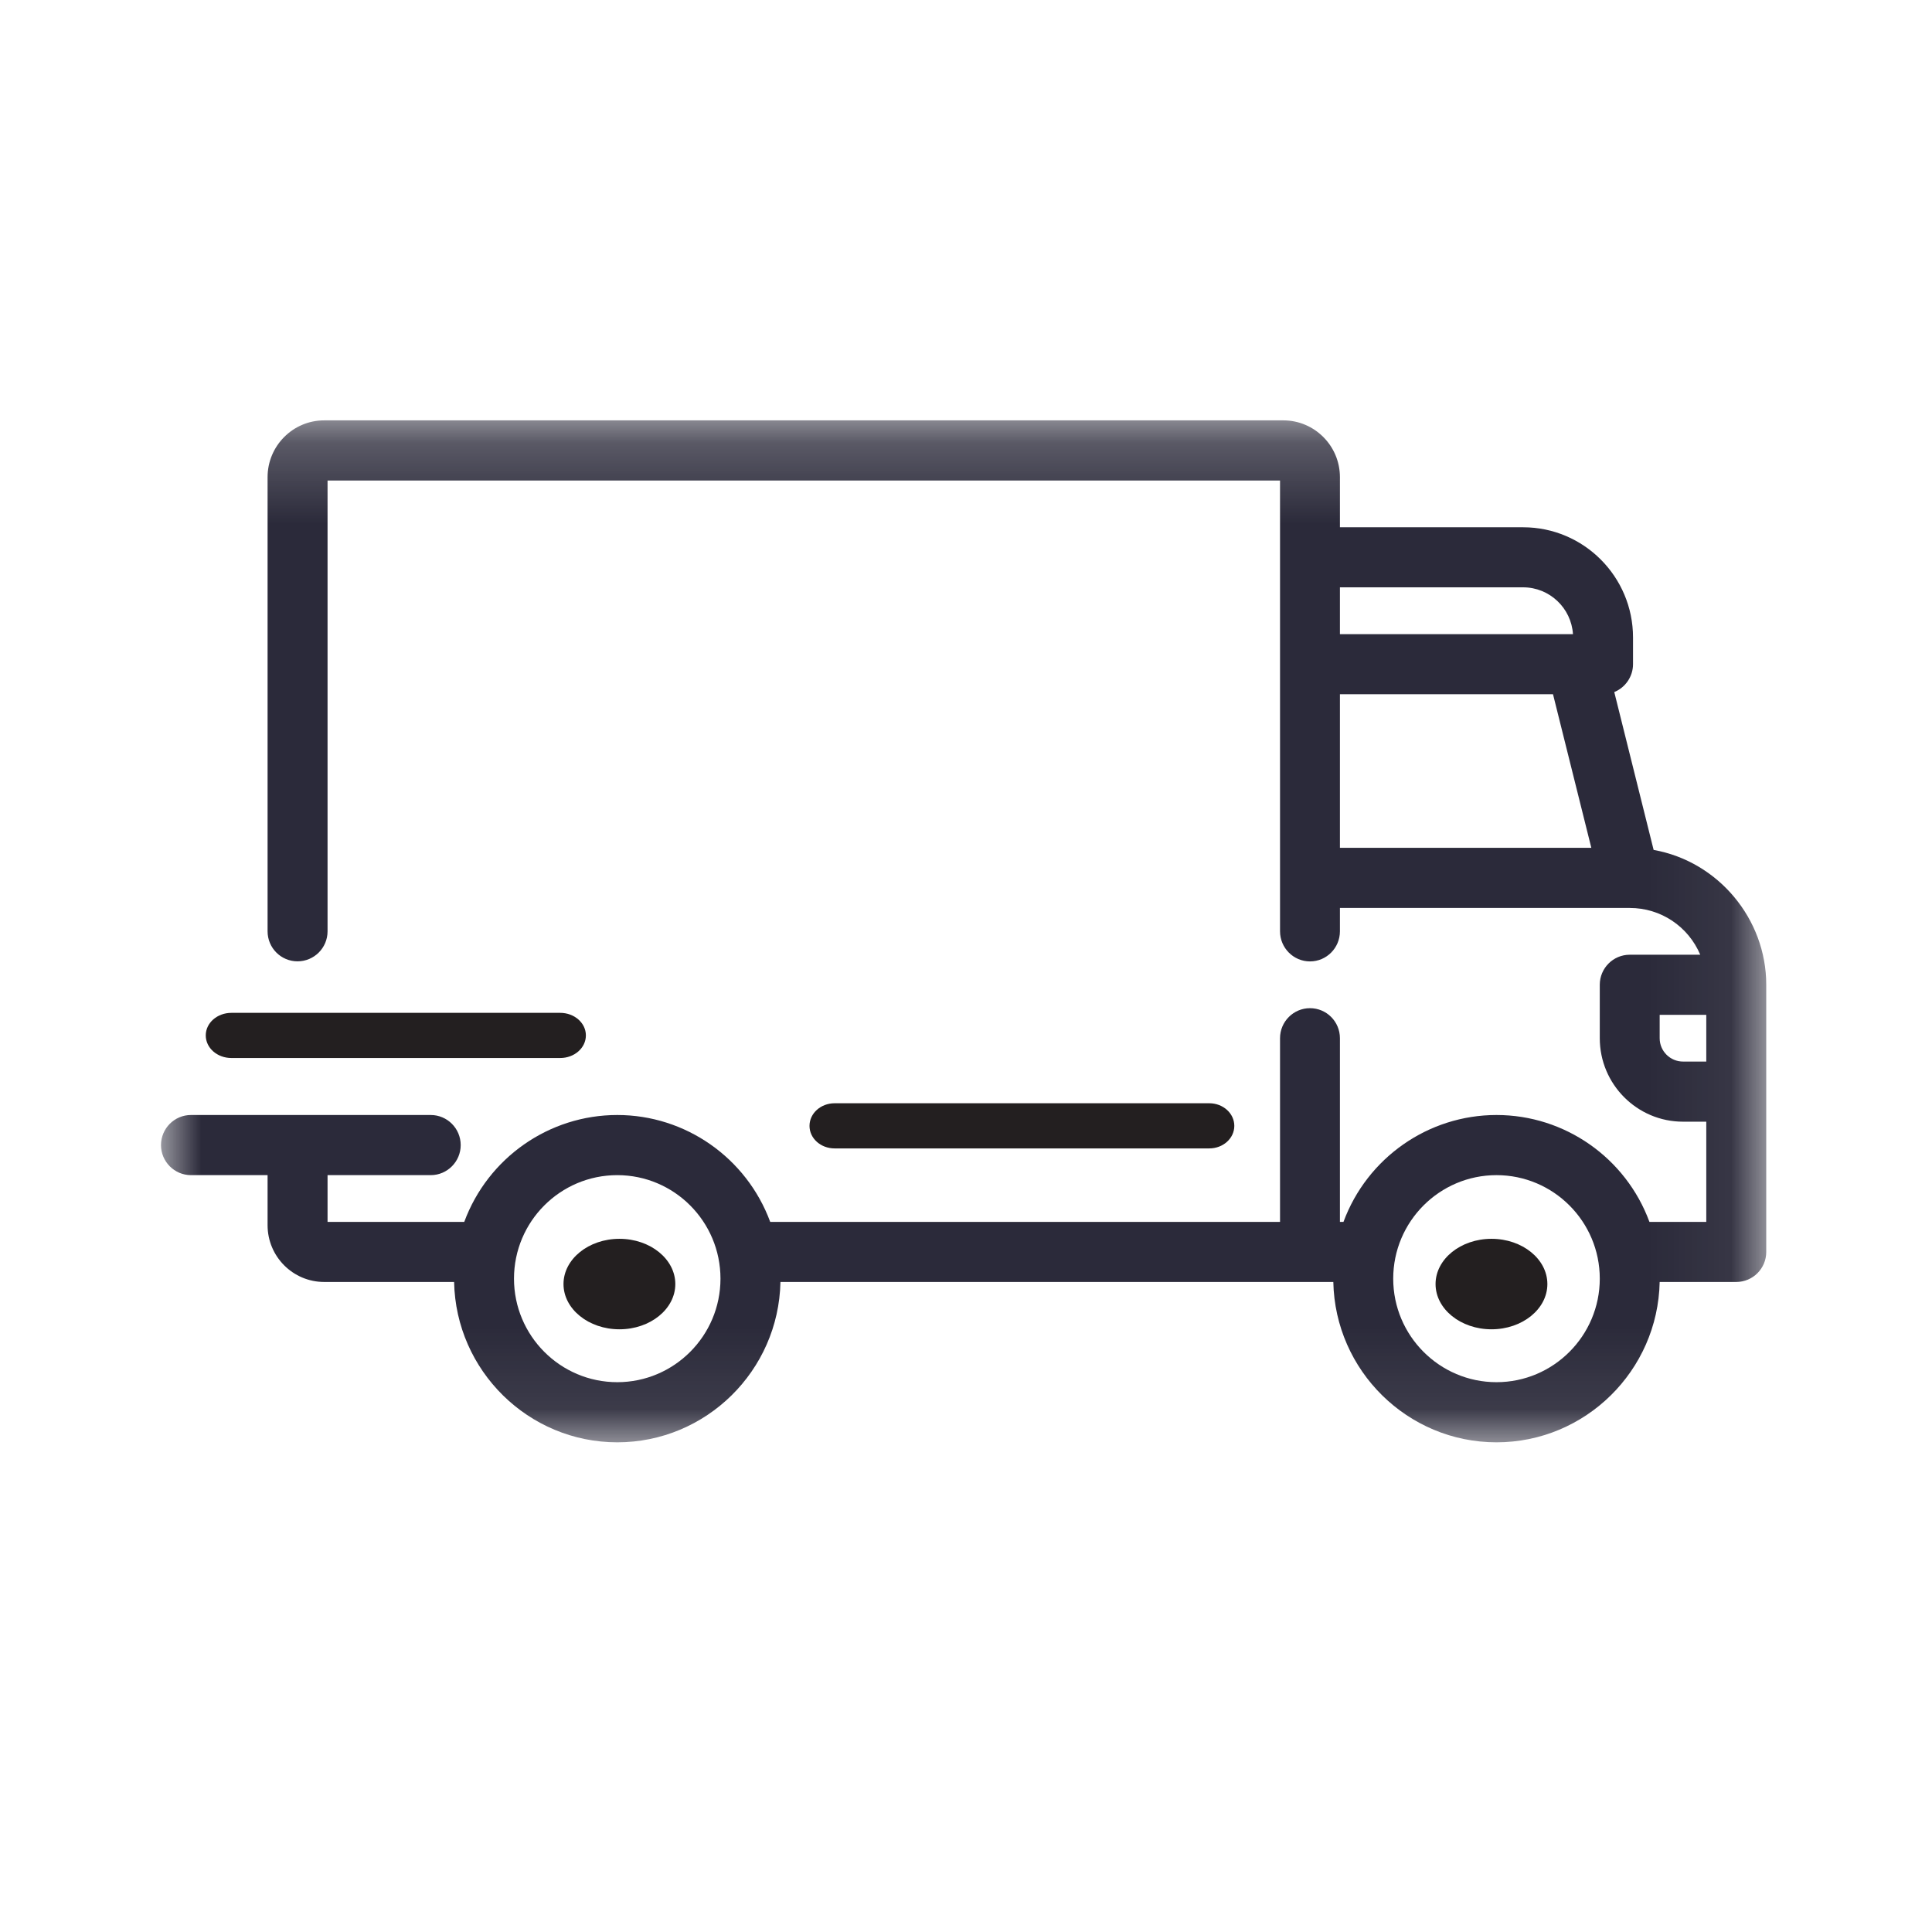 <?xml version="1.0" encoding="UTF-8"?>
<svg width="24px" height="24px" viewBox="0 0 24 24" version="1.1" xmlns="http://www.w3.org/2000/svg" xmlns:xlink="http://www.w3.org/1999/xlink">
    <!-- Generator: Sketch 55.1 (78136) - https://sketchapp.com -->
    <title>icon/policy/commercial-auto/24</title>
    <desc>Created with Sketch.</desc>
    <defs>
        <polygon id="path-1" points="0 12.917 19.941 12.917 19.941 0.222 0 0.222"></polygon>
    </defs>
    <g id="icon/policy/commercial-auto/24" stroke="none" stroke-width="1" fill="none" fill-rule="evenodd">
        <g id="icon/products/commercial-auto" transform="translate(2, 5)">
            <path d="M5.695,10.389 C5.312,10.389 5,10.641 5,10.951 C5,11.261 5.312,11.513 5.695,11.513 C6.078,11.513 6.389,11.261 6.389,10.951 C6.389,10.641 6.078,10.389 5.695,10.389" id="Fill-1" fill="#231F20"></path>
            <path d="M16.528,10.389 C16.145,10.389 15.833,10.641 15.833,10.951 C15.833,11.261 16.145,11.513 16.528,11.513 C16.911,11.513 17.222,11.261 17.222,10.951 C17.222,10.641 16.911,10.389 16.528,10.389" id="Fill-3" fill="#231F20"></path>
            <path d="M0.875,8.143 L4.959,8.143 C5.135,8.143 5.278,8.018 5.278,7.862 C5.278,7.707 5.135,7.582 4.959,7.582 L0.875,7.582 C0.698,7.582 0.556,7.707 0.556,7.862 C0.556,8.018 0.698,8.143 0.875,8.143" id="Fill-5" fill="#231F20"></path>
            <g id="Group-9">
                <mask id="mask-2" fill="white">
                    <use xlink:href="#path-1"></use>
                </mask>
                <g id="Clip-8"></g>
                <path d="M6.95,10.884 C6.95,11.593 6.375,12.17 5.668,12.17 C4.96,12.17 4.385,11.593 4.385,10.884 C4.385,10.174 4.96,9.598 5.668,9.598 C6.375,9.598 6.95,10.174 6.95,10.884 L6.95,10.884 Z M17.873,10.884 C17.873,11.593 17.297,12.17 16.59,12.17 C15.883,12.17 15.307,11.593 15.307,10.884 C15.307,10.174 15.883,9.598 16.59,9.598 C17.297,9.598 17.873,10.174 17.873,10.884 L17.873,10.884 Z M14.645,2.878 L14.645,2.296 L16.921,2.296 C17.249,2.296 17.519,2.553 17.54,2.878 L14.645,2.878 Z M17.768,5.532 L14.645,5.532 L14.645,3.624 L17.292,3.624 L17.768,5.532 Z M19.196,7.607 L19.196,8.187 L18.907,8.187 C18.747,8.187 18.617,8.057 18.617,7.897 L18.617,7.607 L19.196,7.607 Z M18.542,5.558 L18.053,3.597 C18.191,3.541 18.286,3.404 18.286,3.251 L18.286,2.919 C18.286,2.164 17.674,1.55 16.921,1.55 L14.645,1.55 L14.645,0.927 C14.645,0.539 14.33,0.222 13.942,0.222 L2.027,0.222 C1.639,0.222 1.324,0.539 1.324,0.927 L1.324,6.569 C1.324,6.775 1.49,6.942 1.696,6.942 C1.902,6.942 2.069,6.775 2.069,6.569 L2.069,0.969 L13.901,0.969 L13.901,6.569 C13.901,6.775 14.068,6.943 14.273,6.943 C14.479,6.943 14.645,6.775 14.645,6.569 L14.645,6.279 L18.246,6.279 C18.631,6.279 18.973,6.509 19.121,6.86 L18.245,6.86 C18.04,6.86 17.873,7.027 17.873,7.233 L17.873,7.897 C17.873,8.469 18.336,8.934 18.907,8.934 L19.196,8.934 L19.196,10.179 L18.49,10.179 C18.197,9.383 17.439,8.851 16.59,8.851 C15.742,8.851 14.983,9.383 14.689,10.179 L14.645,10.179 L14.645,7.897 C14.645,7.691 14.479,7.524 14.273,7.524 C14.068,7.524 13.901,7.691 13.901,7.897 L13.901,10.179 L7.568,10.179 C7.274,9.383 6.516,8.851 5.668,8.851 C4.82,8.851 4.061,9.383 3.767,10.179 L2.069,10.179 L2.069,9.598 L3.351,9.598 C3.556,9.598 3.723,9.43 3.723,9.225 C3.723,9.018 3.556,8.851 3.351,8.851 L0.372,8.851 C0.167,8.851 0,9.018 0,9.225 C0,9.43 0.167,9.598 0.372,9.598 L1.324,9.598 L1.324,10.22 C1.324,10.609 1.639,10.925 2.027,10.925 L3.641,10.925 C3.663,12.027 4.564,12.917 5.668,12.917 C6.772,12.917 7.673,12.027 7.695,10.925 L14.563,10.925 C14.585,12.027 15.486,12.917 16.59,12.917 C17.694,12.917 18.595,12.027 18.617,10.925 L19.569,10.925 C19.774,10.925 19.941,10.758 19.941,10.552 L19.941,7.233 C19.941,6.414 19.343,5.701 18.542,5.558 L18.542,5.558 Z" id="Fill-7" fill="#2B2A3A" mask="url(#mask-2)"></path>
            </g>
            <path d="M8.056,8.986 C8.056,9.141 8.195,9.266 8.368,9.266 L13.022,9.266 C13.194,9.266 13.333,9.141 13.333,8.986 C13.333,8.831 13.194,8.705 13.022,8.705 L8.368,8.705 C8.195,8.705 8.056,8.831 8.056,8.986" id="Fill-10" fill="#231F20"></path>
        </g>
    </g>
</svg>